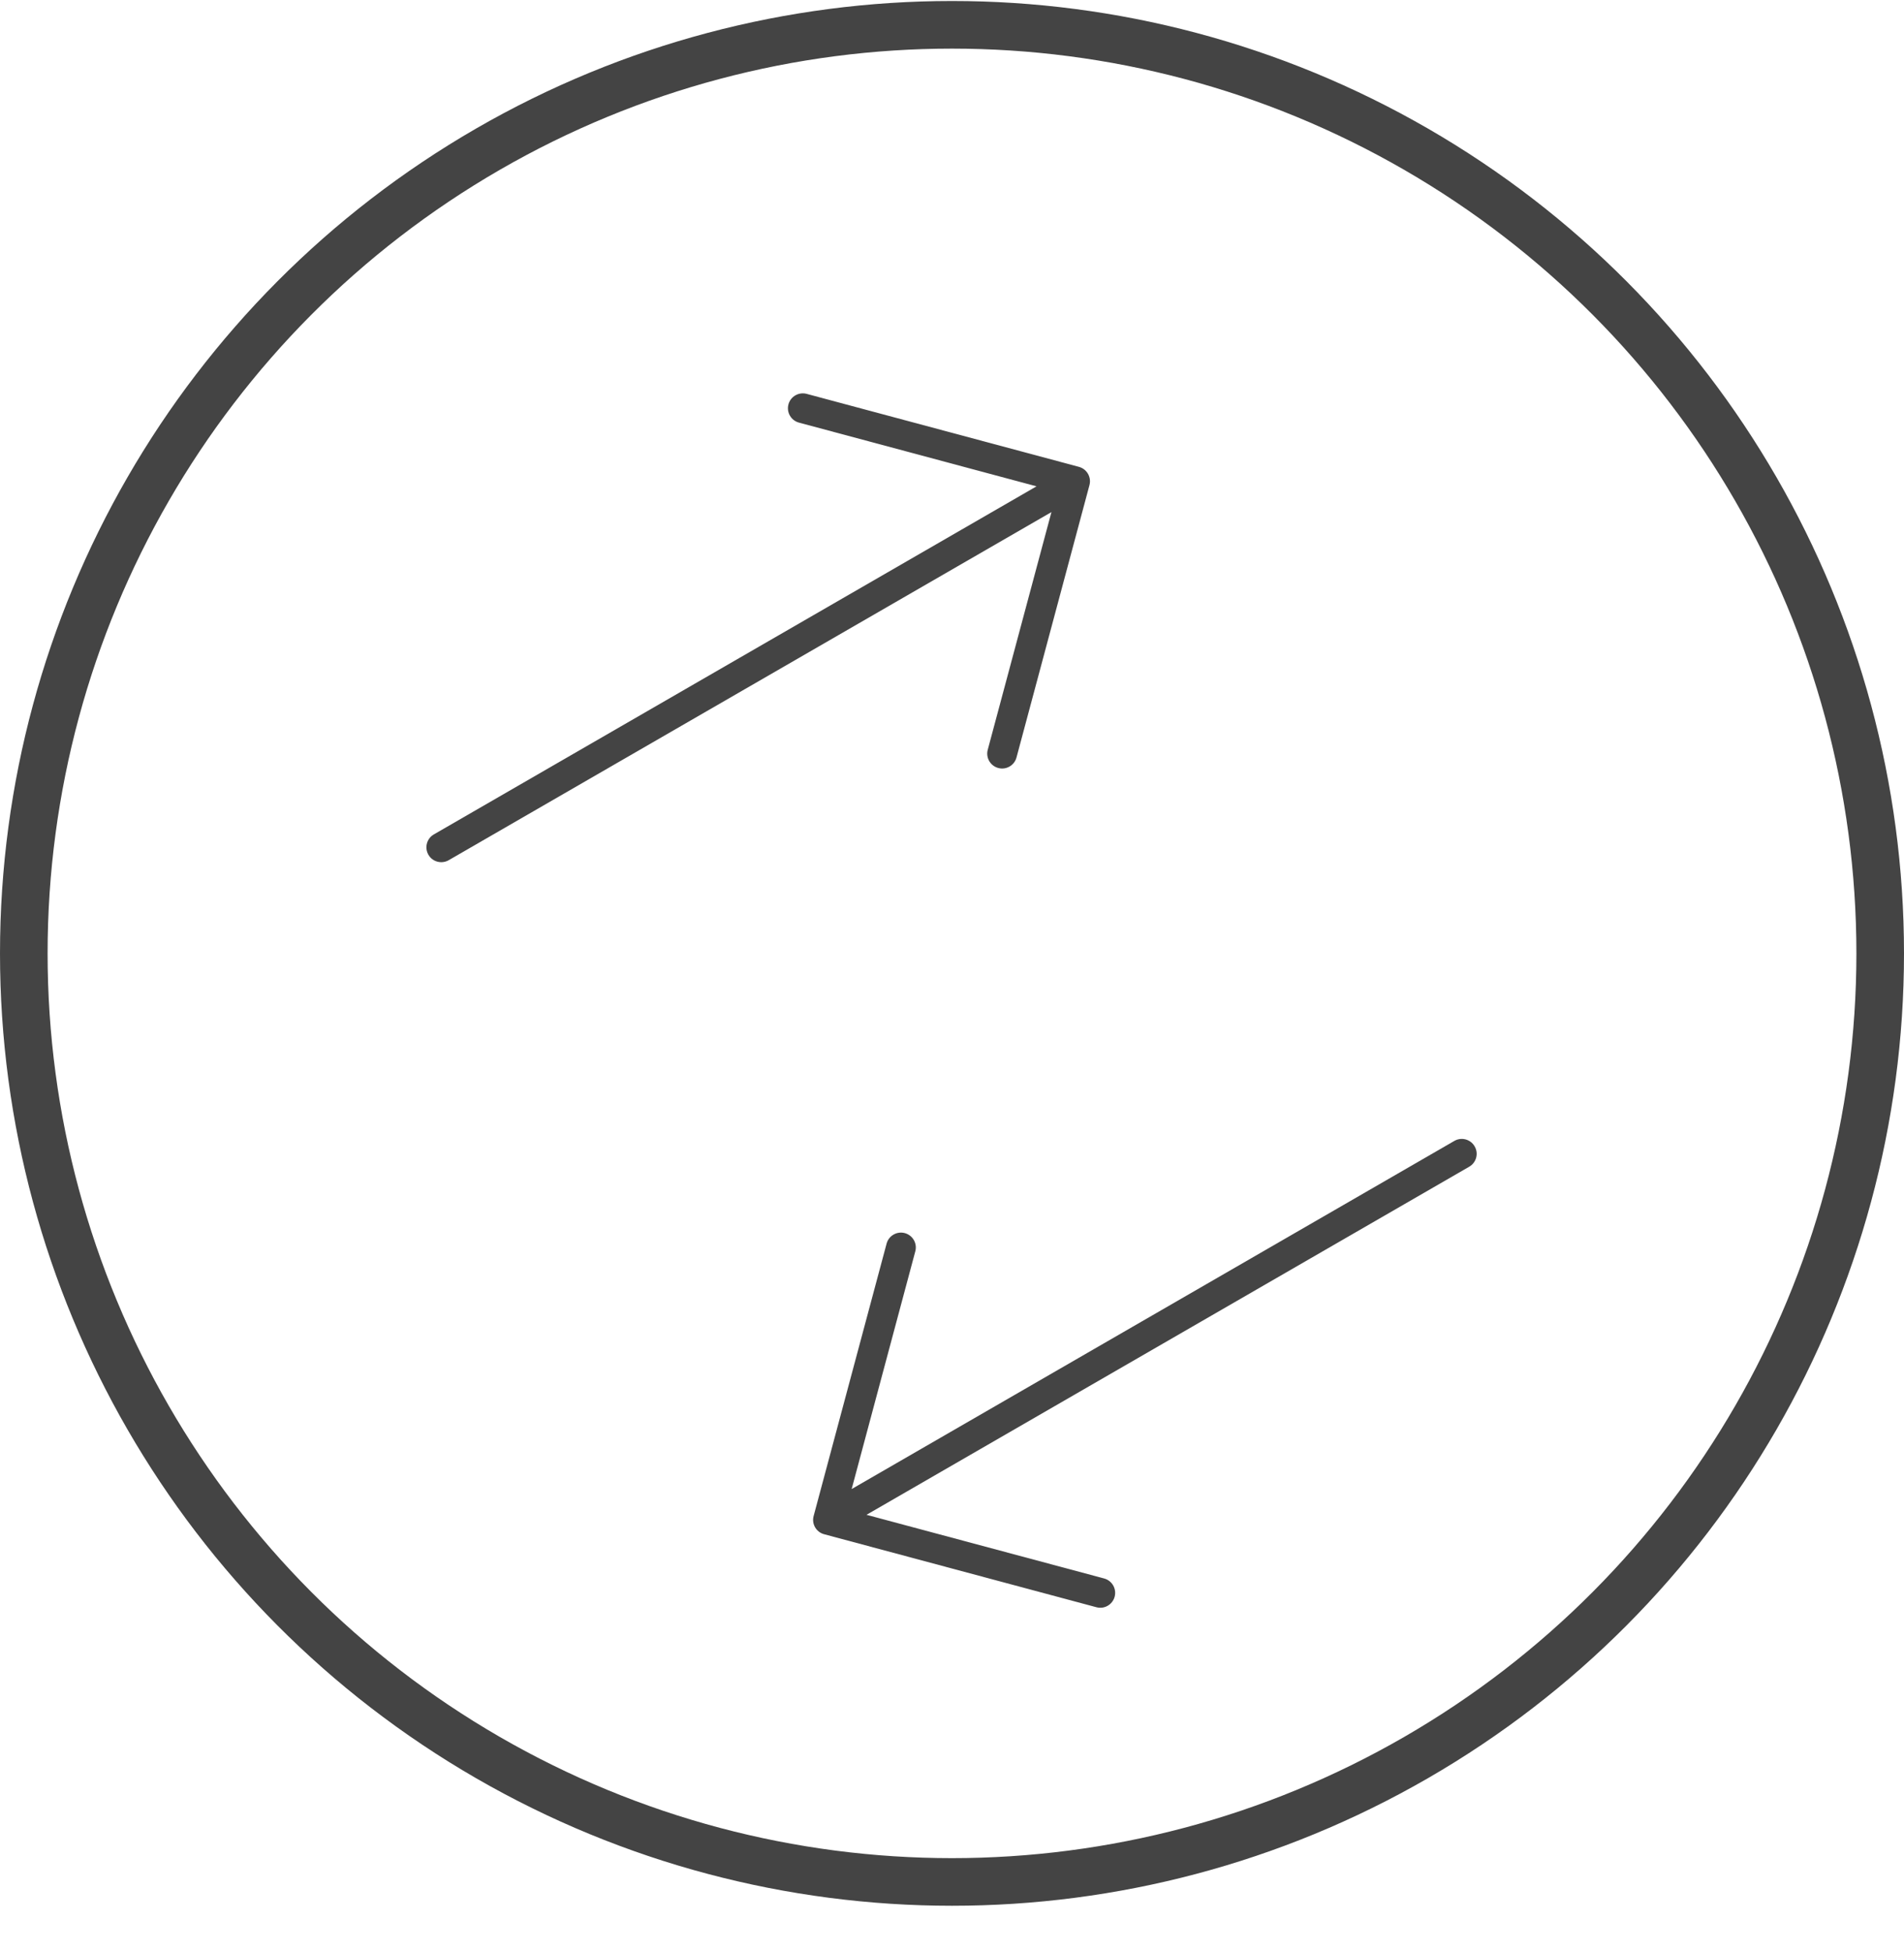 <svg width="40" height="41" viewBox="0 0 40 41" fill="none" xmlns="http://www.w3.org/2000/svg">
<path fill-rule="evenodd" clip-rule="evenodd" d="M9 17.95C9.086 18.099 9.277 18.15 9.427 18.064L22.089 10.754L20.751 15.745C20.706 15.912 20.805 16.083 20.972 16.128C21.139 16.173 21.31 16.074 21.355 15.907L22.888 10.187C22.932 10.02 22.833 9.849 22.667 9.804L16.946 8.271C16.78 8.227 16.608 8.326 16.564 8.492C16.519 8.659 16.618 8.83 16.785 8.875L21.776 10.213L9.114 17.523C8.965 17.609 8.914 17.8 9 17.95Z" fill="#444444"/>
<path fill-rule="evenodd" clip-rule="evenodd" d="M30.98 24.074C30.894 23.924 30.703 23.873 30.554 23.959L17.892 31.27L19.229 26.278C19.274 26.111 19.175 25.94 19.008 25.895C18.842 25.851 18.67 25.95 18.626 26.116L17.093 31.837C17.048 32.003 17.147 32.175 17.314 32.219L23.034 33.752C23.201 33.797 23.372 33.698 23.417 33.531C23.461 33.364 23.363 33.193 23.196 33.148L18.204 31.811L30.866 24.501C31.016 24.414 31.067 24.223 30.98 24.074Z" fill="#444444"/>
<circle cx="20" cy="20.021" r="19.5" stroke="#444444"/>
</svg>
